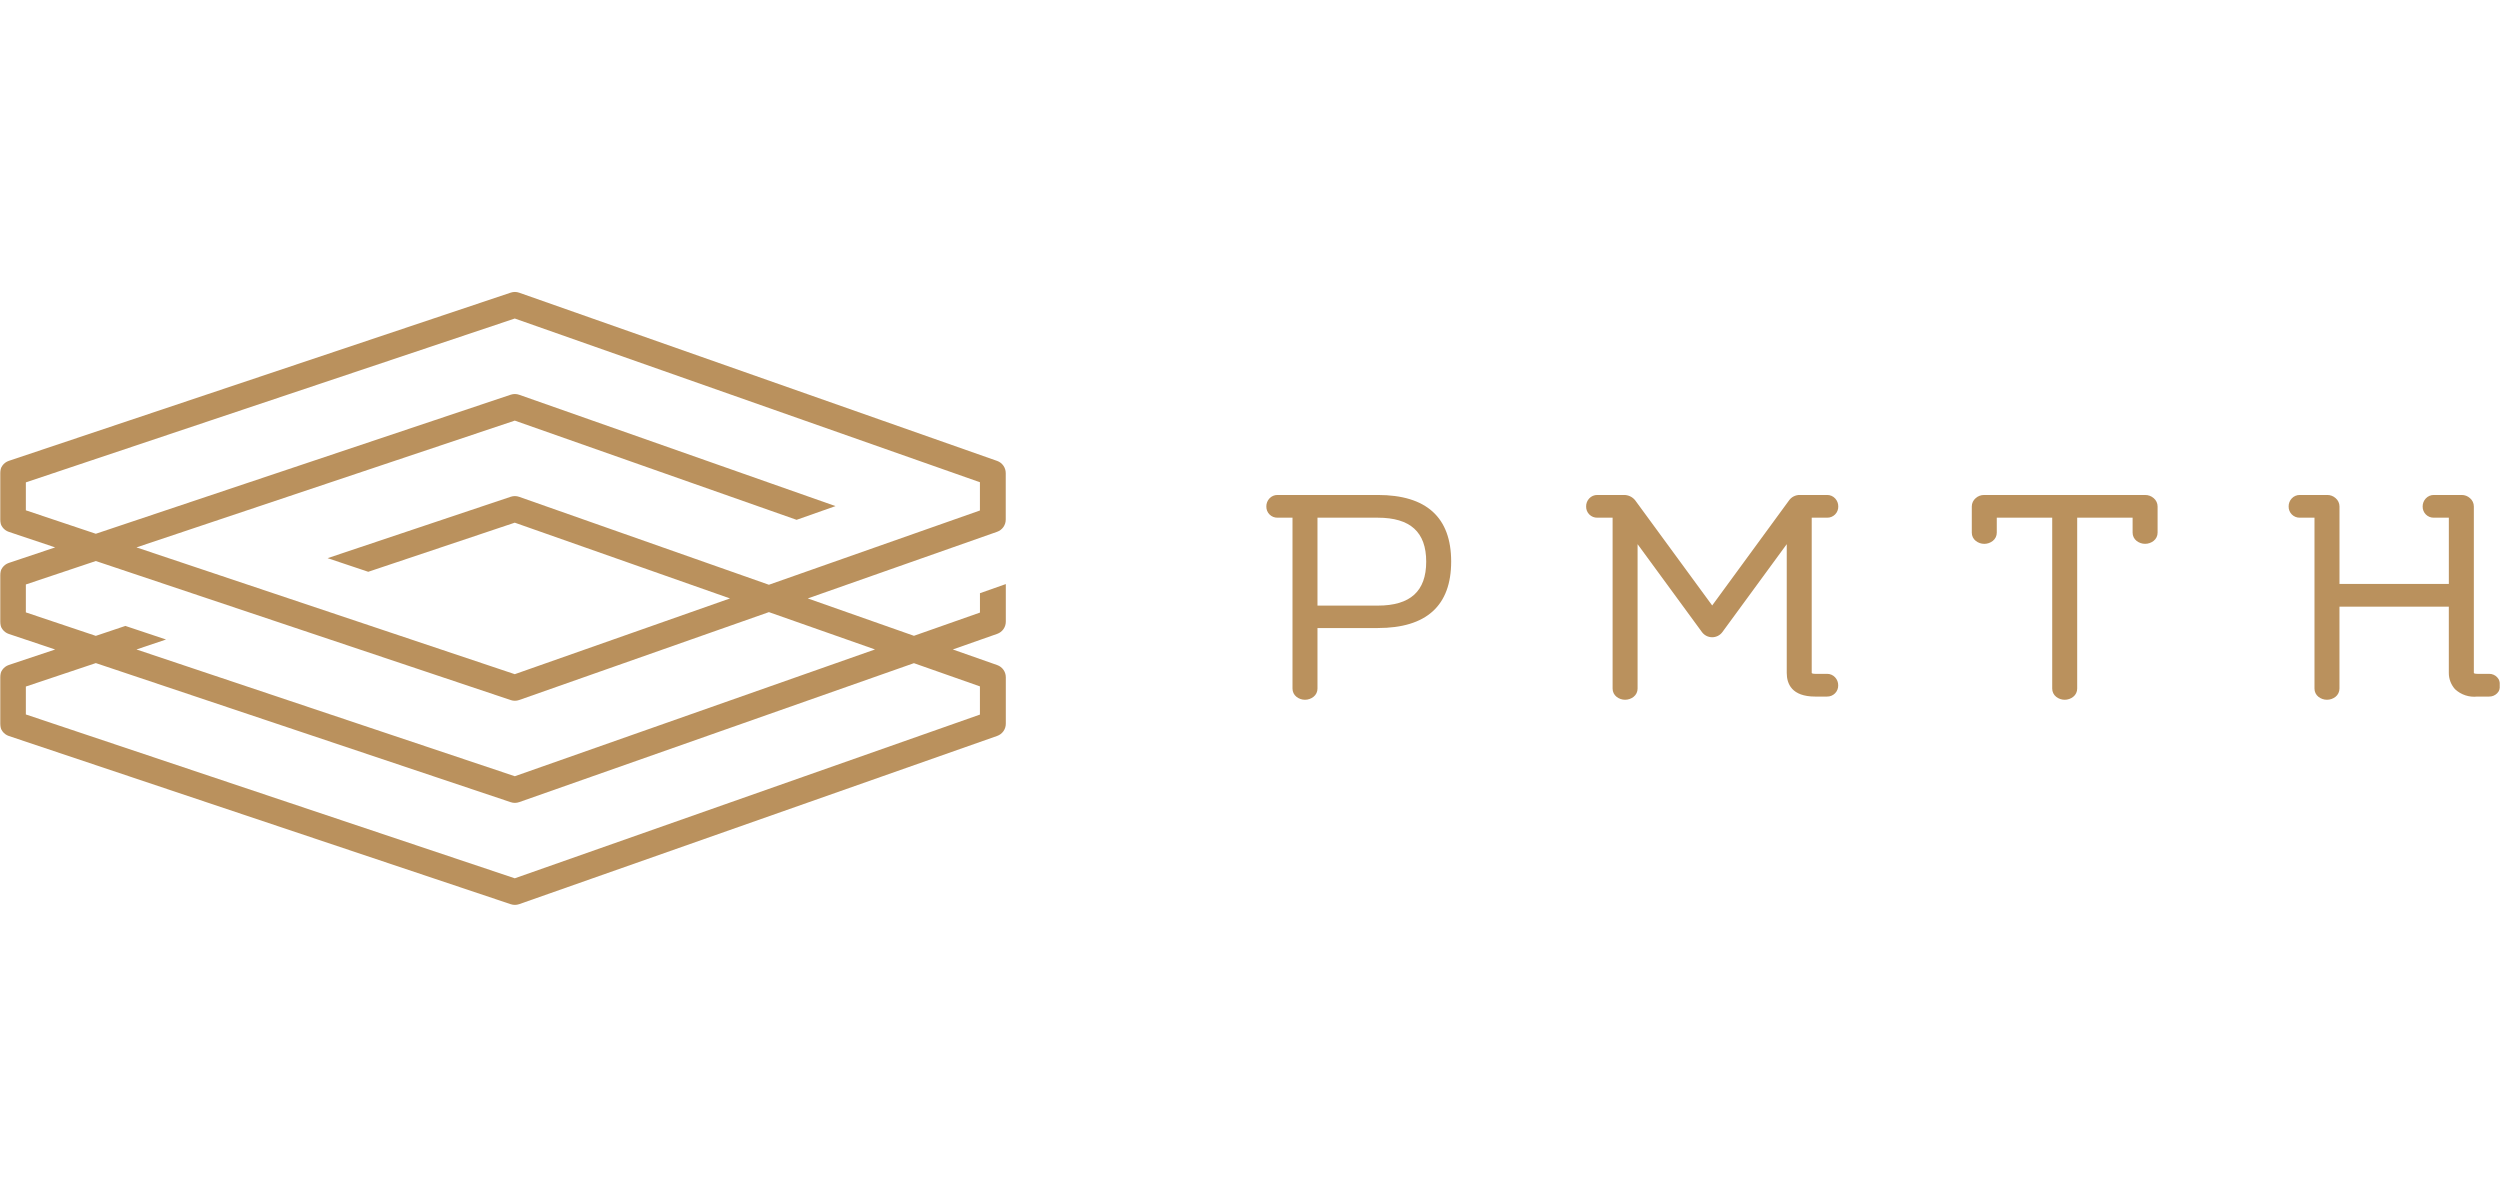 <svg width="1082" height="518" viewBox="0 0 1082 518" fill="none" xmlns="http://www.w3.org/2000/svg">
<g clip-path="url(#clip0_134_20)">
<mask id="mask0_134_20" style="mask-type:luminance" maskUnits="userSpaceOnUse" x="0" y="0" width="1082" height="518">
<path d="M1082 0H0V518H1082V0Z" fill="white"/>
</mask>
<g mask="url(#mask0_134_20)">
<path d="M431.561 199.484L224.697 126.679C223.516 126.259 222.227 126.25 221.04 126.651L3.817 199.457C2.705 199.83 1.739 200.542 1.054 201.494C0.369 202.446 0 203.588 3.93909e-07 204.76V224.888C-0 226.06 0.368 227.202 1.053 228.153C1.738 229.104 2.705 229.816 3.817 230.188L23.872 236.912L3.817 243.632C2.705 244.005 1.739 244.718 1.054 245.67C0.369 246.621 0 247.764 3.93909e-07 248.936V269.073C0 270.245 0.369 271.388 1.054 272.339C1.739 273.291 2.705 274.004 3.817 274.377L23.876 281.097L3.817 287.803C2.705 288.175 1.738 288.886 1.053 289.837C0.368 290.788 -0 291.93 3.93909e-07 293.102V313.23C-0 314.402 0.368 315.545 1.053 316.497C1.738 317.449 2.705 318.161 3.817 318.534L221.058 391.344C222.246 391.741 223.533 391.731 224.715 391.316L431.579 318.507C432.671 318.121 433.617 317.407 434.286 316.462C434.955 315.517 435.314 314.388 435.314 313.23V293.111C435.315 291.954 434.956 290.825 434.287 289.881C433.618 288.936 432.672 288.223 431.579 287.84L412.379 281.088L431.579 274.336C432.672 273.952 433.618 273.239 434.287 272.294C434.956 271.35 435.315 270.221 435.314 269.064V252.787L424.123 256.738V265.126L395.557 275.176L349.61 259L431.547 230.16C432.64 229.777 433.586 229.063 434.255 228.119C434.924 227.174 435.283 226.045 435.282 224.888V204.76C435.284 203.604 434.927 202.476 434.26 201.531C433.594 200.586 432.651 199.871 431.561 199.484ZM395.543 287.017L424.11 297.067V309.274L222.795 380.128L11.191 309.219V297.131L41.471 286.985L221.058 347.191C221.631 347.385 222.232 347.484 222.836 347.483C223.47 347.482 224.099 347.374 224.697 347.164L395.543 287.017ZM378.702 281.078L222.818 335.953L59.062 281.088L71.862 276.78L54.262 270.9L41.462 275.204L11.191 265.044V252.956L41.467 242.81L221.058 302.997C221.631 303.191 222.232 303.29 222.836 303.29C223.47 303.288 224.099 303.18 224.697 302.97L332.787 264.925L378.702 281.078ZM424.11 209.356V220.941L332.783 253.084L224.697 215.03C223.516 214.61 222.227 214.601 221.04 215.002L141.781 241.572L159.377 247.469L222.795 226.213L315.946 259L222.795 291.787L59.062 236.912L222.795 182.038L344.764 224.98L361.605 219.041L224.697 170.854C223.516 170.435 222.227 170.425 221.04 170.827L41.467 231.014L11.191 220.868V208.771L222.795 137.853L424.123 208.716L424.11 209.356Z" fill="#BA915D"/>
<path d="M596.286 214.222H552.922C552.265 214.21 551.613 214.338 551.009 214.596C550.404 214.854 549.861 215.237 549.416 215.72C548.531 216.663 548.049 217.913 548.072 219.206C548.056 219.847 548.171 220.484 548.409 221.079C548.647 221.675 549.004 222.216 549.457 222.669C549.911 223.123 550.452 223.48 551.047 223.718C551.643 223.957 552.281 224.072 552.922 224.057H559.395V298.009C559.387 298.697 559.539 299.378 559.838 299.999C560.137 300.619 560.575 301.162 561.118 301.586C562.167 302.412 563.463 302.861 564.798 302.861C566.134 302.861 567.43 302.412 568.478 301.586C569.022 301.162 569.46 300.619 569.76 299.999C570.059 299.378 570.212 298.697 570.206 298.009V271.814H596.286C617.374 271.814 628.066 262.129 628.066 243.034C628.066 223.938 617.374 214.222 596.286 214.222ZM596.286 262.106H570.206V224.057H596.286C610.398 224.057 617.26 230.279 617.26 243.084C617.26 255.889 610.398 262.106 596.286 262.106ZM1082.12 296.625C1082.13 297.266 1082.02 297.903 1081.78 298.498C1081.54 299.093 1081.18 299.634 1080.73 300.087C1080.27 300.54 1079.73 300.897 1079.14 301.136C1078.54 301.375 1077.91 301.49 1077.26 301.476H1072.16C1070.42 301.669 1068.66 301.483 1067 300.931C1065.33 300.379 1063.81 299.474 1062.53 298.278C1060.8 296.346 1059.84 293.839 1059.85 291.243V262.559H1012.52V298.009C1012.52 298.697 1012.37 299.377 1012.07 299.997C1011.77 300.618 1011.34 301.161 1010.8 301.586C1009.74 302.409 1008.45 302.856 1007.11 302.856C1005.78 302.856 1004.48 302.409 1003.43 301.586C1002.89 301.162 1002.45 300.619 1002.15 299.999C1001.85 299.378 1001.7 298.697 1001.71 298.009V224.057H995.377C994.735 224.071 994.097 223.956 993.502 223.717C992.906 223.478 992.365 223.121 991.912 222.668C991.458 222.215 991.101 221.674 990.862 221.079C990.623 220.484 990.507 219.847 990.522 219.206C990.499 217.913 990.981 216.663 991.866 215.72C992.312 215.237 992.856 214.854 993.461 214.596C994.066 214.337 994.719 214.21 995.377 214.222H1007.26C1008.59 214.216 1009.86 214.705 1010.85 215.592C1011.37 216.033 1011.8 216.584 1012.09 217.207C1012.38 217.83 1012.53 218.509 1012.53 219.196V252.714H1059.86V224.057H1053.37C1052.73 224.072 1052.09 223.957 1051.5 223.718C1050.9 223.48 1050.36 223.123 1049.91 222.669C1049.46 222.216 1049.1 221.675 1048.86 221.079C1048.62 220.484 1048.51 219.847 1048.52 219.206C1048.51 217.909 1049 216.657 1049.89 215.72C1050.34 215.237 1050.88 214.854 1051.48 214.595C1052.09 214.337 1052.74 214.21 1053.4 214.222H1065.41C1066.74 214.217 1068.02 214.706 1069 215.592C1069.53 216.033 1069.95 216.584 1070.24 217.207C1070.53 217.83 1070.68 218.509 1070.68 219.196V291.243C1070.68 291.371 1070.97 291.636 1072.18 291.636H1077.29C1077.94 291.626 1078.6 291.754 1079.2 292.013C1079.8 292.272 1080.35 292.656 1080.79 293.139C1081.67 294.088 1082.14 295.336 1082.12 296.625ZM932.122 215.601C932.65 216.042 933.074 216.594 933.365 217.216C933.655 217.839 933.806 218.518 933.805 219.206V230.526C933.812 231.214 933.66 231.894 933.361 232.513C933.062 233.133 932.624 233.675 932.081 234.098C931.03 234.921 929.734 235.368 928.399 235.368C927.064 235.368 925.768 234.921 924.717 234.098C924.174 233.675 923.736 233.133 923.438 232.513C923.139 231.894 922.987 231.214 922.993 230.526V224.057H899.007V298.009C899.013 298.697 898.86 299.378 898.561 299.999C898.261 300.619 897.823 301.162 897.279 301.586C896.231 302.412 894.935 302.861 893.599 302.861C892.264 302.861 890.968 302.412 889.919 301.586C889.376 301.162 888.938 300.619 888.639 299.999C888.34 299.378 888.188 298.697 888.196 298.009V224.057H864.205V230.526C864.212 231.214 864.06 231.895 863.761 232.515C863.462 233.135 863.025 233.679 862.482 234.103C861.433 234.93 860.136 235.38 858.8 235.38C857.464 235.38 856.166 234.93 855.118 234.103C854.574 233.68 854.136 233.138 853.837 232.518C853.538 231.899 853.386 231.218 853.394 230.53V219.206C853.393 218.518 853.543 217.839 853.834 217.216C854.125 216.594 854.549 216.042 855.076 215.601C856.059 214.712 857.339 214.223 858.665 214.231H928.401C929.769 214.208 931.096 214.697 932.122 215.601ZM784.11 224.057V291.243C784.11 291.371 784.407 291.636 785.614 291.636H790.72C791.378 291.626 792.03 291.754 792.634 292.013C793.239 292.272 793.781 292.656 794.227 293.139C795.108 294.084 795.591 295.333 795.575 296.625C795.59 297.266 795.474 297.903 795.235 298.498C794.996 299.093 794.639 299.634 794.185 300.087C793.732 300.54 793.191 300.897 792.595 301.136C792 301.375 791.362 301.49 790.72 301.476H785.614C775.438 301.476 773.304 295.912 773.304 291.243V235.51L745.418 273.6C744.907 274.283 744.244 274.837 743.482 275.219C742.719 275.6 741.878 275.799 741.025 275.799C740.172 275.799 739.331 275.6 738.568 275.219C737.806 274.837 737.143 274.283 736.632 273.6L708.747 235.514V298.009C708.752 298.697 708.6 299.377 708.301 299.997C708.002 300.618 707.565 301.161 707.023 301.586C705.972 302.409 704.676 302.856 703.341 302.856C702.006 302.856 700.709 302.409 699.659 301.586C699.115 301.162 698.677 300.619 698.378 299.999C698.079 299.378 697.928 298.697 697.935 298.009V224.057H691.325C690.684 224.072 690.046 223.957 689.45 223.718C688.855 223.48 688.314 223.123 687.86 222.669C687.407 222.216 687.05 221.675 686.812 221.079C686.574 220.484 686.459 219.847 686.475 219.206C686.45 217.913 686.933 216.662 687.819 215.72C688.265 215.237 688.807 214.854 689.412 214.596C690.016 214.338 690.668 214.21 691.325 214.222H702.79C703.72 214.205 704.642 214.4 705.486 214.79C706.33 215.181 707.074 215.758 707.663 216.478L741.034 262.047L774.204 216.702C774.732 215.918 775.45 215.28 776.291 214.846C777.131 214.413 778.068 214.198 779.013 214.222H790.748C791.405 214.21 792.057 214.338 792.661 214.596C793.266 214.854 793.808 215.237 794.254 215.72C795.135 216.665 795.618 217.914 795.603 219.206C795.617 219.847 795.501 220.484 795.262 221.079C795.024 221.674 794.666 222.215 794.213 222.668C793.759 223.121 793.218 223.478 792.623 223.717C792.027 223.956 791.389 224.071 790.748 224.057H784.11Z" fill="#BA915D"/>
</g>
</g>
<defs>
<clipPath id="clip0_134_20">
<rect width="1082" height="518" fill="white"/>
</clipPath>
</defs>
</svg>
